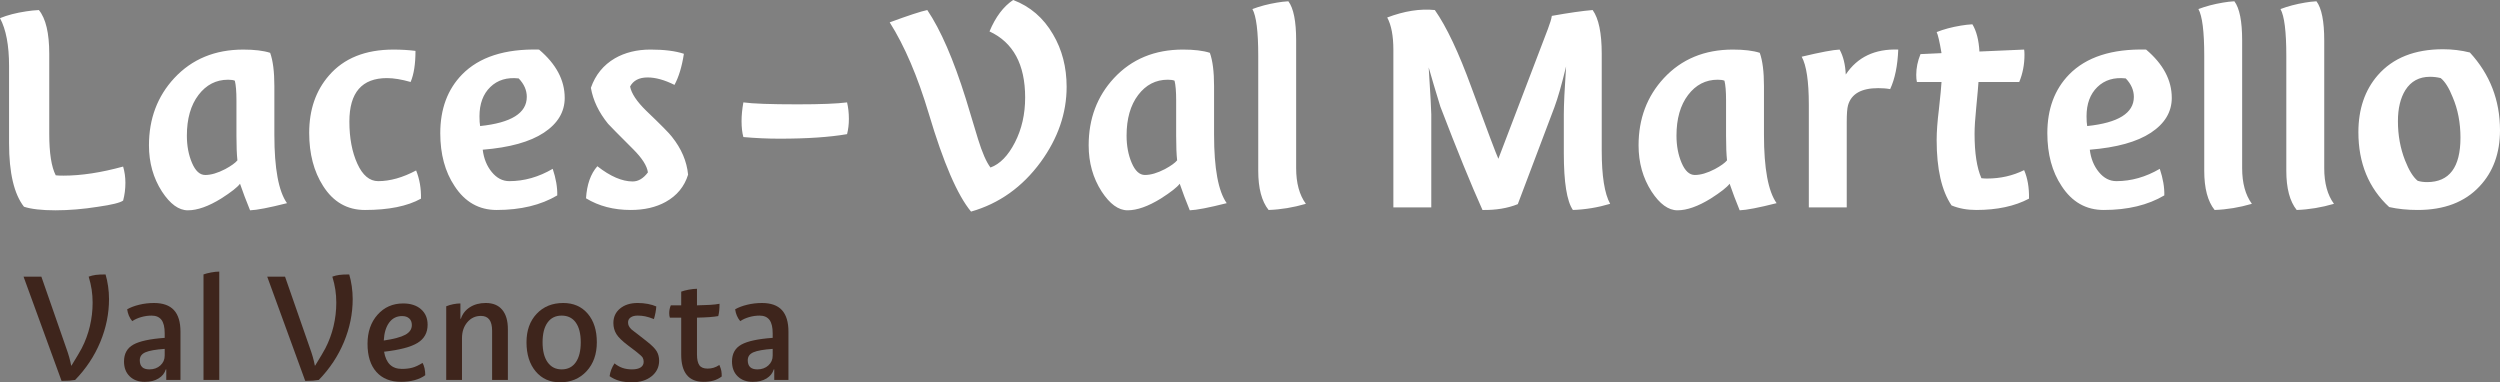 <?xml version="1.0" encoding="UTF-8" standalone="no"?>
<!-- Created with Inkscape (http://www.inkscape.org/) -->

<svg
   xmlns:dc="http://purl.org/dc/elements/1.1/"
   xmlns:cc="http://creativecommons.org/ns#"
   xmlns:rdf="http://www.w3.org/1999/02/22-rdf-syntax-ns#"
   xmlns:svg="http://www.w3.org/2000/svg"
   xmlns="http://www.w3.org/2000/svg"
   xmlns:sodipodi="http://sodipodi.sourceforge.net/DTD/sodipodi-0.dtd"
   xmlns:inkscape="http://www.inkscape.org/namespaces/inkscape"
   width="128.618mm"
   height="19.669mm"
   viewBox="0 0 455.733 69.693"
   id="svg2"
   version="1.1"
   inkscape:version="0.91 r13725"
   sodipodi:docname="latsch-martell_en_neu.svg">
  <rect x="0" y="0" width="455.733" height="69.693" fill="#808080" stroke="none"/>
  <defs
     id="defs4">
    <clipPath
       id="clipPath8082"
       clipPathUnits="userSpaceOnUse">
      <path
         inkscape:connector-curvature="0"
         id="path8084"
         d="m 0,139.465 421.435,0 L 421.435,0 0,0 0,139.465 Z" />
    </clipPath>
  </defs>
  <sodipodi:namedview
     id="base"
     pagecolor="#ffffff"
     bordercolor="#666666"
     borderopacity="1.0"
     inkscape:pageopacity="0.0"
     inkscape:pageshadow="2"
     inkscape:zoom="1.6577519"
     inkscape:cx="57.549435"
     inkscape:cy="-157.40501"
     inkscape:document-units="px"
     inkscape:current-layer="g8080"
     showgrid="false"
     fit-margin-top="0"
     fit-margin-left="0"
     fit-margin-right="0"
     fit-margin-bottom="0"
     inkscape:window-width="2560"
     inkscape:window-height="1377"
     inkscape:window-x="2552"
     inkscape:window-y="-8"
     inkscape:window-maximized="1" />
  <g
     inkscape:label="Ebene 1"
     inkscape:groupmode="layer"
     id="layer1"
     transform="translate(-46.602,-283.992)">
    <g
       transform="matrix(1.25,0,0,-1.25,10.139,409.065)"
       inkscape:label="Latsch-Martelltal Logo I"
       id="g8076">
      <g
         id="g8078">
        <g
           clip-path="url(#clipPath8082)"
           id="g8080">
          <g
             transform="translate(43.794,50.18)"
             id="g8086"
             style="fill:#3e251c;fill-opacity:1">
            <path
               inkscape:connector-curvature="0"
               id="path8088"
               style="fill:#3e251c;fill-opacity:1;fill-rule:nonzero;stroke:none"
               d="m 0,0 c -0.851,-2.047 -2.074,-3.891 -3.669,-5.531 -0.291,-0.046 -0.579,-0.08 -0.862,-0.104 -0.284,-0.023 -0.656,-0.034 -1.115,-0.034 l -5.544,15.203 2.599,0 3.612,-10.373 c 0.168,-0.46 0.313,-0.905 0.437,-1.334 0.122,-0.43 0.221,-0.851 0.298,-1.265 l 0.046,0 c 0.384,0.628 0.702,1.154 0.955,1.576 0.253,0.421 0.433,0.739 0.54,0.954 0.521,1.012 0.916,2.081 1.185,3.208 0.268,1.128 0.402,2.273 0.402,3.438 0,0.659 -0.046,1.292 -0.138,1.899 -0.092,0.605 -0.238,1.237 -0.437,1.897 0.337,0.122 0.679,0.207 1.024,0.253 0.345,0.046 0.824,0.068 1.438,0.068 C 0.923,9.35 1.046,8.778 1.138,8.143 1.23,7.506 1.276,6.881 1.276,6.268 1.276,4.137 0.851,2.047 0,0" />
          </g>
          <g
             transform="translate(52.557,46.765)"
             id="g8090"
             style="fill:#3e251c;fill-opacity:1">
            <path
               inkscape:connector-curvature="0"
               id="path8092"
               style="fill:#3e251c;fill-opacity:1;fill-rule:nonzero;stroke:none"
               d="m 0,0 c 0.421,0.383 0.632,0.858 0.632,1.426 l 0,0.989 C -0.687,2.323 -1.622,2.158 -2.173,1.92 -2.726,1.683 -3.001,1.295 -3.001,0.759 c 0,-0.446 0.114,-0.779 0.344,-1.001 0.23,-0.222 0.583,-0.333 1.058,-0.333 0.644,0 1.177,0.191 1.599,0.575 m -3.082,8.854 c 0.698,0.169 1.415,0.253 2.15,0.253 1.304,0 2.273,-0.344 2.91,-1.034 0.636,-0.69 0.955,-1.741 0.955,-3.151 l 0,-7.038 -2.071,0 0,1.541 -0.069,0 c -0.168,-0.552 -0.521,-0.993 -1.058,-1.322 -0.536,-0.331 -1.203,-0.496 -2.001,-0.496 -0.92,0 -1.655,0.269 -2.208,0.806 -0.551,0.536 -0.828,1.257 -0.828,2.162 0,1.134 0.452,1.955 1.358,2.461 0.904,0.506 2.429,0.835 4.576,0.988 l 0,0.667 c 0,0.89 -0.157,1.541 -0.471,1.955 -0.314,0.415 -0.793,0.622 -1.437,0.622 -0.522,0 -1.032,-0.073 -1.53,-0.219 -0.499,-0.146 -0.931,-0.341 -1.299,-0.586 -0.2,0.245 -0.361,0.51 -0.483,0.793 -0.123,0.284 -0.207,0.595 -0.253,0.932 0.475,0.276 1.061,0.498 1.759,0.666" />
          </g>
          <g
             transform="translate(61.147,44.649)"
             id="g8094"
             style="fill:#3e251c;fill-opacity:1">
            <path
               inkscape:connector-curvature="0"
               id="path8096"
               style="fill:#3e251c;fill-opacity:1;fill-rule:nonzero;stroke:none"
               d="m 0,0 -2.3,0 0,15.387 c 0.291,0.107 0.659,0.203 1.104,0.288 0.445,0.084 0.843,0.126 1.196,0.126 L 0,0 Z" />
          </g>
          <g
             transform="translate(79.329,50.18)"
             id="g8098"
             style="fill:#3e251c;fill-opacity:1">
            <path
               inkscape:connector-curvature="0"
               id="path8100"
               style="fill:#3e251c;fill-opacity:1;fill-rule:nonzero;stroke:none"
               d="m 0,0 c -0.852,-2.047 -2.074,-3.891 -3.669,-5.531 -0.291,-0.046 -0.579,-0.08 -0.862,-0.104 -0.284,-0.023 -0.656,-0.034 -1.115,-0.034 l -5.544,15.203 2.599,0 3.612,-10.373 c 0.168,-0.46 0.313,-0.905 0.437,-1.334 0.122,-0.43 0.221,-0.851 0.298,-1.265 l 0.046,0 c 0.384,0.628 0.702,1.154 0.955,1.576 0.253,0.421 0.433,0.739 0.54,0.954 0.521,1.012 0.916,2.081 1.185,3.208 0.268,1.128 0.403,2.273 0.403,3.438 0,0.659 -0.047,1.292 -0.139,1.899 -0.092,0.605 -0.237,1.237 -0.437,1.897 0.337,0.122 0.678,0.207 1.024,0.253 0.345,0.046 0.824,0.068 1.438,0.068 C 0.924,9.35 1.046,8.778 1.139,8.143 1.23,7.506 1.276,6.881 1.276,6.268 1.276,4.137 0.851,2.047 0,0" />
          </g>
          <g
             transform="translate(88.851,53.619)"
             id="g8102"
             style="fill:#3e251c;fill-opacity:1">
            <path
               inkscape:connector-curvature="0"
               id="path8104"
               style="fill:#3e251c;fill-opacity:1;fill-rule:nonzero;stroke:none"
               d="m 0,0 c -0.253,0.23 -0.602,0.346 -1.046,0.346 -0.782,0 -1.407,-0.315 -1.875,-0.944 -0.468,-0.629 -0.732,-1.503 -0.793,-2.622 1.456,0.215 2.503,0.494 3.14,0.84 0.636,0.345 0.954,0.817 0.954,1.414 C 0.38,-0.552 0.254,-0.229 0,0 M 1.714,1.346 C 2.358,0.786 2.68,0.031 2.68,-0.92 c 0,-1.165 -0.487,-2.047 -1.46,-2.644 -0.975,-0.599 -2.604,-1.028 -4.888,-1.289 0.138,-0.828 0.422,-1.453 0.851,-1.875 0.429,-0.421 1.012,-0.631 1.748,-0.631 0.552,0 1.05,0.057 1.495,0.172 0.444,0.115 0.951,0.348 1.518,0.702 0.122,-0.215 0.218,-0.476 0.287,-0.783 0.07,-0.306 0.104,-0.644 0.104,-1.011 -0.414,-0.308 -0.924,-0.545 -1.529,-0.714 -0.607,-0.168 -1.27,-0.253 -1.99,-0.253 -1.549,0 -2.753,0.483 -3.611,1.449 -0.859,0.966 -1.288,2.331 -1.288,4.094 0,1.733 0.486,3.147 1.46,4.244 0.974,1.096 2.22,1.645 3.738,1.645 1.088,0 1.955,-0.281 2.599,-0.84" />
          </g>
          <g
             transform="translate(102.409,54.885)"
             id="g8106"
             style="fill:#3e251c;fill-opacity:1">
            <path
               inkscape:connector-curvature="0"
               id="path8108"
               style="fill:#3e251c;fill-opacity:1;fill-rule:nonzero;stroke:none"
               d="m 0,0 c 0.553,-0.66 0.828,-1.603 0.828,-2.829 l 0,-7.406 -2.3,0 0,7.175 c 0,0.721 -0.134,1.262 -0.402,1.623 -0.269,0.359 -0.679,0.54 -1.23,0.54 -0.798,0 -1.458,-0.307 -1.979,-0.92 -0.521,-0.614 -0.781,-1.388 -0.781,-2.324 l 0,-6.094 -2.301,0 0,10.741 c 0.338,0.138 0.686,0.241 1.047,0.31 0.36,0.069 0.701,0.104 1.023,0.104 l 0,-2.232 0.07,0 c 0.229,0.706 0.667,1.266 1.31,1.679 0.645,0.414 1.418,0.621 2.323,0.621 C -1.349,0.988 -0.552,0.659 0,0" />
          </g>
          <g
             transform="translate(113.139,47.225)"
             id="g8110"
             style="fill:#3e251c;fill-opacity:1">
            <path
               inkscape:connector-curvature="0"
               id="path8112"
               style="fill:#3e251c;fill-opacity:1;fill-rule:nonzero;stroke:none"
               d="M 0,0 C 0.483,0.689 0.725,1.663 0.725,2.921 0.725,4.163 0.483,5.121 0,5.796 -0.483,6.471 -1.17,6.808 -2.059,6.808 -2.948,6.808 -3.634,6.471 -4.117,5.796 -4.6,5.121 -4.842,4.163 -4.842,2.921 c 0,-1.258 0.245,-2.232 0.737,-2.921 0.49,-0.69 1.172,-1.035 2.046,-1.035 0.889,0 1.576,0.345 2.059,1.035 m -5.704,7.072 c 0.989,1.05 2.28,1.575 3.876,1.575 1.486,0 2.675,-0.517 3.564,-1.551 C 2.626,6.061 3.07,4.669 3.07,2.921 3.07,1.187 2.572,-0.219 1.575,-1.3 0.578,-2.381 -0.709,-2.921 -2.288,-2.921 c -1.488,0 -2.677,0.532 -3.566,1.599 -0.889,1.065 -1.333,2.479 -1.333,4.243 0,1.717 0.494,3.1 1.483,4.151" />
          </g>
          <g
             transform="translate(123.661,55.735)"
             id="g8114"
             style="fill:#3e251c;fill-opacity:1">
            <path
               inkscape:connector-curvature="0"
               id="path8116"
               style="fill:#3e251c;fill-opacity:1;fill-rule:nonzero;stroke:none"
               d="M 0,0 C 0.475,-0.092 0.882,-0.215 1.219,-0.368 1.203,-0.644 1.165,-0.943 1.104,-1.265 1.042,-1.587 0.966,-1.901 0.874,-2.208 c -0.506,0.199 -0.936,0.334 -1.288,0.402 -0.353,0.07 -0.713,0.104 -1.081,0.104 -0.43,0 -0.771,-0.088 -1.024,-0.265 -0.252,-0.176 -0.379,-0.418 -0.379,-0.724 0,-0.2 0.038,-0.375 0.115,-0.529 0.076,-0.153 0.199,-0.314 0.368,-0.483 0.107,-0.092 0.272,-0.223 0.494,-0.391 0.223,-0.169 0.364,-0.276 0.426,-0.322 l 1.38,-1.081 c 0.705,-0.552 1.173,-1.027 1.403,-1.426 0.23,-0.399 0.345,-0.851 0.345,-1.357 0,-0.92 -0.364,-1.675 -1.093,-2.266 -0.728,-0.59 -1.69,-0.885 -2.886,-0.885 -0.675,0 -1.277,0.073 -1.805,0.218 -0.53,0.147 -1.009,0.372 -1.438,0.679 0.046,0.322 0.126,0.637 0.241,0.943 0.116,0.307 0.273,0.613 0.472,0.92 0.383,-0.307 0.778,-0.529 1.185,-0.667 0.406,-0.138 0.862,-0.207 1.368,-0.207 0.552,0 0.973,0.096 1.265,0.287 0.291,0.193 0.437,0.464 0.437,0.817 0,0.23 -0.046,0.429 -0.138,0.598 -0.093,0.168 -0.414,0.468 -0.966,0.897 l -1.15,0.874 c -0.859,0.644 -1.434,1.204 -1.725,1.679 -0.292,0.475 -0.437,1.012 -0.437,1.61 0,0.874 0.325,1.579 0.977,2.116 0.652,0.536 1.507,0.805 2.565,0.805 C -0.974,0.138 -0.476,0.092 0,0" />
          </g>
          <g
             transform="translate(128.514,53.734)"
             id="g8118"
             style="fill:#3e251c;fill-opacity:1">
            <path
               inkscape:connector-curvature="0"
               id="path8120"
               style="fill:#3e251c;fill-opacity:1;fill-rule:nonzero;stroke:none"
               d="m 0,0 -1.656,0 c -0.031,0.092 -0.054,0.191 -0.069,0.299 -0.015,0.107 -0.023,0.222 -0.023,0.345 0,0.214 0.019,0.414 0.058,0.598 0.038,0.184 0.095,0.368 0.172,0.552 L 0,1.794 0,3.795 C 0.291,3.902 0.659,3.998 1.104,4.083 1.549,4.167 1.947,4.209 2.3,4.209 l 0,-2.415 C 3.036,1.81 3.669,1.832 4.197,1.863 4.727,1.894 5.19,1.947 5.589,2.024 5.589,1.656 5.574,1.322 5.543,1.023 5.513,0.725 5.466,0.46 5.405,0.23 5.083,0.169 4.665,0.118 4.151,0.08 3.638,0.042 3.021,0.015 2.3,0 l 0,-5.359 c 0,-0.721 0.115,-1.245 0.346,-1.576 0.229,-0.33 0.627,-0.494 1.195,-0.494 0.306,0 0.595,0.038 0.863,0.116 C 4.972,-7.237 5.26,-7.1 5.566,-6.9 5.72,-7.268 5.815,-7.56 5.854,-7.774 5.892,-7.989 5.911,-8.257 5.911,-8.579 5.543,-8.854 5.145,-9.055 4.715,-9.177 4.286,-9.3 3.803,-9.361 3.267,-9.361 2.178,-9.361 1.36,-9.027 0.816,-8.36 0.272,-7.693 0,-6.708 0,-5.405 L 0,0 Z" />
          </g>
          <g
             transform="translate(141.221,46.765)"
             id="g8122"
             style="fill:#3e251c;fill-opacity:1">
            <path
               inkscape:connector-curvature="0"
               id="path8124"
               style="fill:#3e251c;fill-opacity:1;fill-rule:nonzero;stroke:none"
               d="m 0,0 c 0.422,0.383 0.633,0.858 0.633,1.426 l 0,0.989 C -0.686,2.323 -1.621,2.158 -2.173,1.92 -2.725,1.683 -3.001,1.295 -3.001,0.759 c 0,-0.446 0.115,-0.779 0.345,-1.001 0.23,-0.222 0.583,-0.333 1.058,-0.333 0.644,0 1.176,0.191 1.598,0.575 m -3.081,8.854 c 0.697,0.169 1.414,0.253 2.15,0.253 1.303,0 2.273,-0.344 2.91,-1.034 0.635,-0.69 0.954,-1.741 0.954,-3.151 l 0,-7.038 -2.07,0 0,1.541 -0.069,0 c -0.169,-0.552 -0.522,-0.993 -1.058,-1.322 -0.537,-0.331 -1.204,-0.496 -2.001,-0.496 -0.92,0 -1.656,0.269 -2.208,0.806 -0.552,0.536 -0.828,1.257 -0.828,2.162 0,1.134 0.452,1.955 1.357,2.461 0.905,0.506 2.43,0.835 4.577,0.988 l 0,0.667 c 0,0.89 -0.157,1.541 -0.472,1.955 -0.314,0.415 -0.793,0.622 -1.437,0.622 -0.522,0 -1.032,-0.073 -1.53,-0.219 -0.498,-0.146 -0.931,-0.341 -1.299,-0.586 -0.2,0.245 -0.361,0.51 -0.483,0.793 -0.123,0.284 -0.207,0.595 -0.253,0.932 0.475,0.276 1.062,0.498 1.76,0.666" />
          </g>
          <g
             transform="translate(373.105,80.778)"
             id="g8126"
             style="fill:#ffffff;fill-opacity:1">
            <path
               inkscape:connector-curvature="0"
               id="path8128"
               style="fill:#ffffff;fill-opacity:1;fill-rule:nonzero;stroke:none"
               d="m 0,0 c 0,3.371 0.945,6.144 2.835,8.317 2.205,2.52 5.372,3.781 9.499,3.781 1.354,0 2.661,-0.158 3.923,-0.473 2.93,-3.182 4.394,-6.963 4.394,-11.341 0,-3.34 -0.992,-6.065 -2.977,-8.176 -2.143,-2.3 -5.151,-3.449 -9.026,-3.449 -1.512,0 -2.899,0.141 -4.159,0.425 C 1.496,-8.145 0,-4.505 0,0 M 6.853,6.144 C 6.127,4.978 5.766,3.465 5.766,1.607 c 0,-2.048 0.345,-3.954 1.039,-5.718 0.567,-1.45 1.181,-2.442 1.843,-2.977 0.41,-0.127 0.866,-0.189 1.371,-0.189 3.244,0 4.867,2.157 4.867,6.474 0,2.174 -0.378,4.142 -1.134,5.907 -0.536,1.354 -1.119,2.284 -1.749,2.788 -0.505,0.126 -1.024,0.189 -1.56,0.189 -1.575,0 -2.772,-0.646 -3.59,-1.937 M -3.563,-10.444 c -1.828,-0.535 -3.639,-0.834 -5.435,-0.897 -1.009,1.259 -1.513,3.166 -1.513,5.717 l 0,16.777 c 0,3.528 -0.283,5.796 -0.85,6.805 1.071,0.409 2.268,0.724 3.591,0.945 0.537,0.095 1.087,0.157 1.655,0.189 0.756,-1.009 1.134,-2.914 1.134,-5.718 l 0,-18.62 c 0,-2.173 0.472,-3.906 1.418,-5.198 m -11.97,0 c -1.827,-0.535 -3.64,-0.834 -5.435,-0.897 -1.009,1.259 -1.512,3.166 -1.512,5.717 l 0,16.777 c 0,3.528 -0.284,5.796 -0.851,6.805 1.071,0.409 2.269,0.724 3.592,0.945 0.536,0.095 1.087,0.157 1.653,0.189 0.757,-1.009 1.135,-2.914 1.135,-5.718 l 0,-18.62 c 0,-2.173 0.472,-3.906 1.418,-5.198 M -27.215,5.009 c 0,-2.048 -1.013,-3.741 -3.037,-5.08 -2.024,-1.339 -4.997,-2.166 -8.919,-2.481 0.157,-1.292 0.599,-2.379 1.323,-3.26 0.724,-0.883 1.575,-1.324 2.552,-1.324 2.174,0 4.284,0.598 6.333,1.796 0.473,-1.418 0.692,-2.71 0.661,-3.875 -2.394,-1.418 -5.34,-2.126 -8.837,-2.126 -2.584,0 -4.631,1.165 -6.143,3.496 -1.387,2.08 -2.079,4.647 -2.079,7.703 0,3.528 1.057,6.38 3.173,8.554 2.496,2.552 6.239,3.764 11.23,3.639 2.495,-2.112 3.743,-4.459 3.743,-7.042 m -5.529,0.142 c 0,0.976 -0.394,1.874 -1.181,2.694 -1.701,0.189 -3.081,-0.229 -4.136,-1.253 -1.055,-1.024 -1.583,-2.449 -1.583,-4.276 0,-0.599 0.032,-1.072 0.095,-1.418 4.537,0.473 6.805,1.89 6.805,4.253 M -59.33,-10.68 c -1.45,2.142 -2.174,5.324 -2.174,9.546 0,1.197 0.109,2.694 0.331,4.489 0.22,1.985 0.346,3.309 0.378,3.97 l -3.592,0 c -0.063,0.283 -0.094,0.63 -0.094,1.04 0,1.008 0.208,2.015 0.622,3.024 l 3.064,0.142 c -0.283,1.669 -0.519,2.694 -0.709,3.072 1.024,0.409 2.203,0.724 3.538,0.945 0.558,0.094 1.117,0.157 1.675,0.189 0.59,-0.977 0.932,-2.3 1.025,-3.97 l 6.522,0.284 c 0.031,-0.189 0.047,-0.442 0.047,-0.757 0,-1.417 -0.255,-2.74 -0.762,-3.969 l -5.945,0 c -0.032,-0.536 -0.142,-1.796 -0.333,-3.781 -0.159,-1.575 -0.238,-2.835 -0.238,-3.78 0,-2.805 0.332,-4.962 0.998,-6.474 0.286,-0.032 0.555,-0.048 0.809,-0.048 1.964,0 3.771,0.409 5.419,1.229 0.506,-1.166 0.744,-2.552 0.714,-4.159 -2.08,-1.103 -4.648,-1.653 -7.703,-1.653 -1.324,0 -2.521,0.22 -3.592,0.661 m -7.774,22.731 c -0.094,-2.363 -0.489,-4.285 -1.181,-5.766 -0.504,0.095 -1.087,0.142 -1.749,0.142 -2.457,0 -3.922,-0.835 -4.395,-2.505 -0.126,-0.441 -0.188,-1.26 -0.188,-2.457 l 0,-12.428 -5.529,0 0,14.98 c 0,3.402 -0.347,5.733 -1.041,6.994 2.773,0.661 4.616,1.008 5.53,1.04 0.536,-0.977 0.834,-2.19 0.897,-3.639 1.701,2.552 4.254,3.764 7.656,3.639 M -94.437,-9.667 c -1.859,-1.148 -3.481,-1.722 -4.867,-1.722 -1.323,0 -2.583,0.915 -3.781,2.746 -1.26,1.958 -1.89,4.2 -1.89,6.725 0,3.882 1.229,7.149 3.686,9.802 2.583,2.778 5.938,4.167 10.066,4.167 1.638,0 2.946,-0.158 3.922,-0.473 0.409,-1.134 0.614,-2.757 0.614,-4.868 l 0,-7.088 c 0,-4.914 0.615,-8.239 1.843,-9.971 -2.615,-0.662 -4.411,-1.008 -5.386,-1.04 -0.568,1.386 -1.056,2.678 -1.465,3.875 -0.379,-0.511 -1.292,-1.228 -2.742,-2.153 m -3.318,15.094 c -1.127,-1.486 -1.691,-3.462 -1.691,-5.927 0,-1.486 0.251,-2.814 0.752,-3.983 0.501,-1.17 1.143,-1.755 1.925,-1.755 0.845,0 1.815,0.284 2.912,0.854 0.876,0.474 1.47,0.901 1.783,1.28 -0.094,0.854 -0.142,2.039 -0.142,3.556 l 0,5.216 c 0,1.264 -0.078,2.213 -0.233,2.845 -0.22,0.095 -0.548,0.143 -0.987,0.143 -1.752,0 -3.193,-0.744 -4.319,-2.229 m -11.363,-15.871 c -1.796,-0.535 -3.609,-0.834 -5.435,-0.897 -0.883,1.291 -1.323,4.048 -1.323,8.269 l 0,5.624 c 0,1.418 0.109,3.764 0.331,7.041 -0.631,-2.615 -1.198,-4.6 -1.702,-5.954 l -5.34,-14.13 c -1.48,-0.598 -3.198,-0.882 -5.15,-0.85 -1.671,3.716 -3.719,8.742 -6.144,15.074 -0.725,2.363 -1.292,4.269 -1.701,5.719 0.251,-3.97 0.378,-6.255 0.378,-6.853 l 0,-13.562 -5.529,0 0,22.966 c 0,2.048 -0.3,3.623 -0.898,4.726 2.488,0.945 4.804,1.307 6.946,1.087 1.702,-2.426 3.482,-6.191 5.34,-11.295 2.331,-6.332 3.639,-9.798 3.923,-10.396 l 7.231,18.95 c 0.314,0.819 0.503,1.449 0.566,1.89 2.458,0.441 4.442,0.725 5.955,0.851 0.882,-1.229 1.323,-3.355 1.323,-6.379 l 0,-14.13 c 0,-3.686 0.409,-6.27 1.229,-7.751 m -44.375,0 c -1.827,-0.535 -3.639,-0.834 -5.435,-0.897 -1.008,1.259 -1.511,3.166 -1.511,5.717 l 0,16.777 c 0,3.528 -0.284,5.796 -0.851,6.805 1.07,0.409 2.269,0.724 3.592,0.945 0.534,0.095 1.087,0.157 1.653,0.189 0.757,-1.009 1.135,-2.914 1.135,-5.718 l 0,-18.62 c 0,-2.173 0.472,-3.906 1.417,-5.198 m -21.138,0.777 c -1.858,-1.148 -3.48,-1.722 -4.867,-1.722 -1.323,0 -2.583,0.915 -3.78,2.746 -1.261,1.958 -1.891,4.2 -1.891,6.725 0,3.882 1.229,7.149 3.686,9.802 2.584,2.778 5.938,4.167 10.066,4.167 1.638,0 2.946,-0.158 3.922,-0.473 0.409,-1.134 0.614,-2.757 0.614,-4.868 l 0,-7.088 c 0,-4.914 0.615,-8.239 1.844,-9.971 -2.615,-0.662 -4.411,-1.008 -5.388,-1.04 -0.567,1.386 -1.055,2.678 -1.465,3.875 -0.378,-0.511 -1.292,-1.228 -2.741,-2.153 m -3.318,15.094 c -1.127,-1.486 -1.691,-3.462 -1.691,-5.927 0,-1.486 0.25,-2.814 0.751,-3.983 0.501,-1.17 1.144,-1.755 1.926,-1.755 0.845,0 1.815,0.284 2.911,0.854 0.877,0.474 1.472,0.901 1.784,1.28 -0.094,0.854 -0.141,2.039 -0.141,3.556 l 0,5.216 c 0,1.264 -0.079,2.213 -0.235,2.845 -0.22,0.095 -0.548,0.143 -0.986,0.143 -1.753,0 -3.192,-0.744 -4.319,-2.229 m -18.23,13.854 c 2.488,-0.945 4.426,-2.615 5.813,-5.009 1.323,-2.237 1.984,-4.79 1.984,-7.656 0,-3.844 -1.26,-7.498 -3.781,-10.964 -2.677,-3.654 -6.065,-6.065 -10.159,-7.23 -1.986,2.394 -4.034,7.136 -6.143,14.224 -1.64,5.482 -3.546,9.94 -5.72,13.374 2.741,1.008 4.568,1.607 5.482,1.796 1.954,-2.899 3.828,-7.215 5.624,-12.948 0.567,-1.922 1.158,-3.875 1.773,-5.86 0.613,-1.985 1.22,-3.372 1.819,-4.159 1.386,0.504 2.575,1.725 3.567,3.663 0.994,1.937 1.489,4.118 1.489,6.545 0,4.82 -1.733,8.033 -5.198,9.64 0.881,2.11 2.031,3.639 3.45,4.584 M -227.624,4.064 c 3.377,0 5.785,0.095 7.221,0.284 0.176,-0.756 0.265,-1.56 0.265,-2.411 0,-0.787 -0.089,-1.528 -0.265,-2.22 -2.57,-0.442 -5.847,-0.662 -9.829,-0.662 -1.765,0 -3.529,0.079 -5.293,0.238 -0.177,0.635 -0.265,1.415 -0.265,2.337 0,0.826 0.088,1.732 0.265,2.718 1.336,-0.189 3.969,-0.284 7.901,-0.284 m -26.643,6.711 c 1.481,0.85 3.213,1.276 5.198,1.276 2.016,0 3.639,-0.206 4.868,-0.614 -0.284,-1.86 -0.74,-3.372 -1.371,-4.538 -1.449,0.725 -2.757,1.087 -3.922,1.087 -1.229,0 -2.079,-0.441 -2.552,-1.322 0.189,-1.009 0.976,-2.191 2.363,-3.545 2.142,-2.048 3.386,-3.308 3.733,-3.781 1.387,-1.733 2.174,-3.575 2.363,-5.528 -0.536,-1.733 -1.623,-3.057 -3.261,-3.97 -1.418,-0.788 -3.119,-1.181 -5.104,-1.181 -2.488,0 -4.662,0.567 -6.521,1.701 0.126,2.015 0.678,3.575 1.654,4.678 1.89,-1.481 3.608,-2.221 5.151,-2.221 0.819,0 1.56,0.441 2.221,1.323 -0.126,0.945 -0.834,2.063 -2.126,3.356 -2.238,2.236 -3.466,3.48 -3.686,3.733 -1.355,1.669 -2.19,3.418 -2.505,5.245 0.661,1.891 1.827,3.324 3.497,4.301 m -7.314,-5.766 c 0,-2.048 -1.013,-3.741 -3.038,-5.08 -2.024,-1.339 -4.997,-2.166 -8.919,-2.481 0.158,-1.292 0.599,-2.379 1.324,-3.26 0.724,-0.883 1.575,-1.324 2.551,-1.324 2.175,0 4.285,0.598 6.333,1.796 0.473,-1.418 0.693,-2.71 0.662,-3.875 -2.395,-1.418 -5.34,-2.126 -8.837,-2.126 -2.584,0 -4.632,1.165 -6.144,3.496 -1.387,2.08 -2.079,4.647 -2.079,7.703 0,3.528 1.058,6.38 3.174,8.554 2.495,2.552 6.238,3.764 11.23,3.639 2.495,-2.112 3.743,-4.459 3.743,-7.042 m -5.529,0.142 c 0,0.976 -0.394,1.874 -1.182,2.694 -1.701,0.189 -3.08,-0.229 -4.135,-1.253 -1.056,-1.024 -1.583,-2.449 -1.583,-4.276 0,-0.599 0.031,-1.072 0.094,-1.418 4.537,0.473 6.806,1.89 6.806,4.253 m -16.942,2.174 c -1.323,0.378 -2.473,0.567 -3.449,0.567 -3.655,0 -5.482,-2.111 -5.482,-6.332 0,-2.395 0.385,-4.442 1.157,-6.144 0.772,-1.701 1.788,-2.552 3.049,-2.552 1.732,0 3.575,0.52 5.528,1.56 0.504,-1.26 0.741,-2.631 0.709,-4.112 -1.984,-1.103 -4.71,-1.653 -8.175,-1.653 -2.583,0 -4.616,1.165 -6.096,3.496 -1.355,2.111 -2.032,4.695 -2.032,7.751 0,3.37 0.961,6.158 2.883,8.364 2.173,2.52 5.308,3.781 9.404,3.781 1.134,0 2.204,-0.064 3.213,-0.189 0,-1.923 -0.236,-3.435 -0.709,-4.537 m -27.621,-16.992 c -1.859,-1.148 -3.481,-1.722 -4.868,-1.722 -1.323,0 -2.583,0.915 -3.78,2.746 -1.26,1.958 -1.89,4.2 -1.89,6.725 0,3.882 1.229,7.149 3.686,9.802 2.583,2.778 5.938,4.167 10.066,4.167 1.637,0 2.945,-0.158 3.922,-0.473 0.409,-1.134 0.614,-2.757 0.614,-4.868 l 0,-7.088 c 0,-4.914 0.614,-8.239 1.843,-9.971 -2.615,-0.662 -4.411,-1.008 -5.387,-1.04 -0.567,1.386 -1.056,2.678 -1.465,3.875 -0.378,-0.511 -1.292,-1.228 -2.741,-2.153 m -3.319,15.094 c -1.127,-1.486 -1.69,-3.462 -1.69,-5.927 0,-1.486 0.25,-2.814 0.751,-3.983 0.5,-1.17 1.143,-1.755 1.926,-1.755 0.844,0 1.815,0.284 2.91,0.854 0.877,0.474 1.472,0.901 1.785,1.28 -0.094,0.854 -0.142,2.039 -0.142,3.556 l 0,5.216 c 0,1.264 -0.078,2.213 -0.235,2.845 -0.219,0.095 -0.547,0.143 -0.985,0.143 -1.753,0 -3.193,-0.744 -4.32,-2.229 m -20.815,-11.712 c 0.252,-0.032 0.63,-0.048 1.134,-0.048 2.583,0 5.482,0.441 8.695,1.324 0.221,-0.756 0.332,-1.544 0.332,-2.363 0,-0.914 -0.111,-1.78 -0.332,-2.599 -0.441,-0.315 -1.653,-0.614 -3.638,-0.898 -2.174,-0.346 -4.253,-0.52 -6.238,-0.52 -1.985,0 -3.514,0.174 -4.584,0.52 -1.45,1.859 -2.174,4.946 -2.174,9.263 l 0,11.247 c 0,3.024 -0.442,5.355 -1.323,6.994 1.071,0.441 2.347,0.771 3.828,0.992 0.598,0.095 1.212,0.157 1.843,0.189 1.008,-1.229 1.512,-3.355 1.512,-6.379 l 0,-11.673 c 0,-2.805 0.315,-4.82 0.945,-6.049" />
          </g>
        </g>
      </g>
    </g>
  </g>
</svg>
